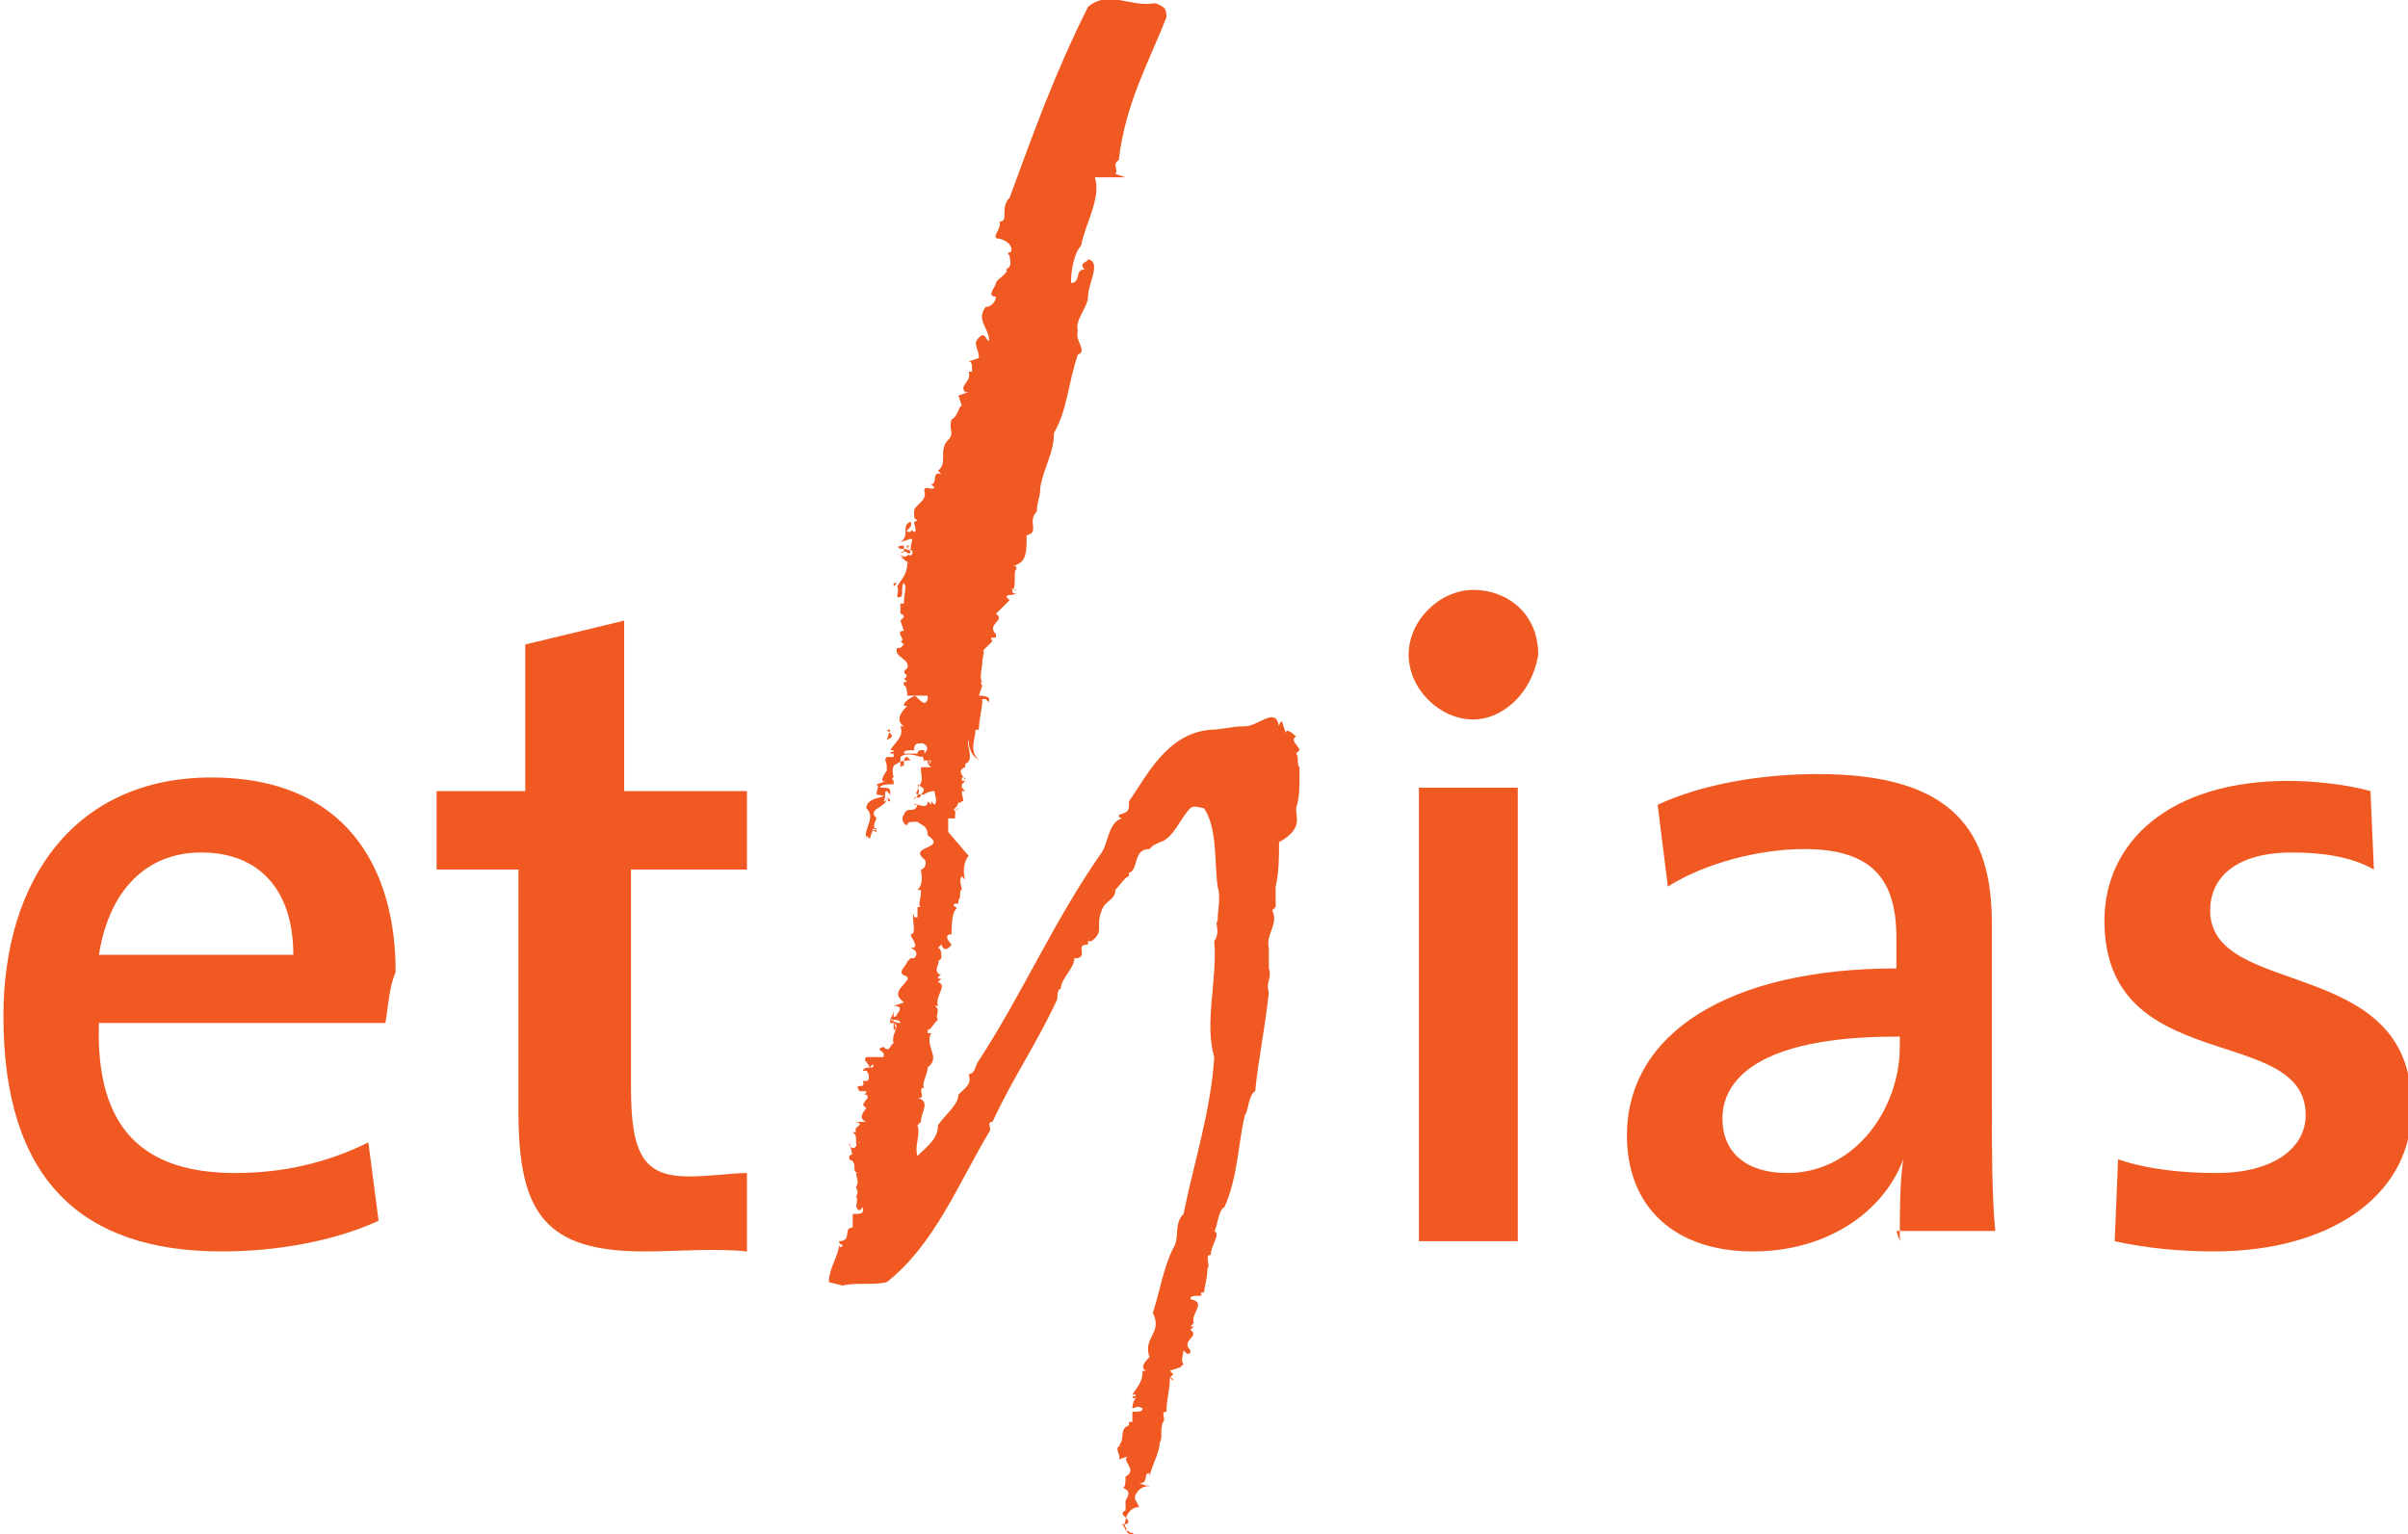 <?xml version="1.0" encoding="UTF-8"?> <svg xmlns:x="ns_extend;" xmlns:i="ns_ai;" xmlns:graph="ns_graphs;" xmlns="http://www.w3.org/2000/svg" xmlns:xlink="http://www.w3.org/1999/xlink" version="1.1" id="Calque_1" x="0px" y="0px" viewBox="0 0 70.6 45" style="enable-background:new 0 0 70.6 45;" xml:space="preserve"> <style type="text/css"> .st0{fill:#F05A22;} </style>  <g> <path class="st0" d="M25.6,30.8L25.6,30.8C25.7,30.8,25.7,30.8,25.6,30.8L25.6,30.8L25.6,30.8z"> </path> <path class="st0" d="M25.4,32.3L25.4,32.3L25.4,32.3z"> </path> <path class="st0" d="M26.9,21.7L26.9,21.7L26.9,21.7C26.7,21.7,26.9,21.7,26.9,21.7z"> </path> <path class="st0" d="M33.2,44.1L33.2,44.1L33.2,44.1z"> </path> <path class="st0" d="M33,44.1L33,44.1L33,44.1C33.2,44.1,33.2,44.1,33,44.1z"> </path> <path class="st0" d="M38,23.7c0.1-0.3,0.1-0.6,0.1-0.9l0,0c0-0.1,0-0.1,0-0.3c-0.1-0.1,0-0.3-0.1-0.4l0.1-0.1 c0-0.1-0.3-0.3-0.1-0.4c0,0-0.3-0.3-0.3-0.1l-0.1-0.3c0-0.1-0.1,0-0.1,0.1c-0.1-0.6-0.6,0-1,0s-0.7,0.1-1,0.1 c-1.3,0.1-1.9,1.4-2.4,2.1c0,0.3,0,0.3-0.3,0.4c0,0,0,0.1,0.1,0.1c-0.4,0.1-0.4,0.7-0.6,1l0,0c-1.4,2-2.3,4.1-3.6,6.1 c-0.1,0.1-0.1,0.4-0.3,0.4c0.1,0.3-0.1,0.4-0.3,0.6c0,0.3-0.4,0.6-0.6,0.9c0,0.4-0.3,0.6-0.6,0.9c-0.1-0.3,0.1-0.6,0-0.9l0.1-0.1 c0-0.3,0.3-0.6-0.1-0.7c0,0,0,0,0.1,0c0.1-0.1-0.1-0.3,0.1-0.3c-0.1-0.1,0.1-0.4,0.1-0.6c0.4-0.3-0.1-0.6,0.1-1h-0.1v-0.1 c0.1,0,0.1-0.1,0.3-0.3c-0.1-0.1,0.1-0.3-0.1-0.4c0,0,0,0,0.1,0c-0.1-0.3,0.3-0.6,0-0.7l0.1-0.1h-0.1c0-0.1,0.1-0.1,0.1-0.1 c-0.3-0.1,0-0.4-0.1-0.4l0.1-0.1c0-0.1,0-0.3-0.1-0.3l0.1-0.1c0.1,0.3,0.3,0,0.3,0s-0.3-0.3,0-0.3c0-0.1,0-0.6,0.1-0.7 c0,0,0.1-0.1,0-0.1c-0.1-0.1,0-0.1,0.1-0.1v-0.1c0.1-0.1,0-0.3,0.1-0.3c0-0.1-0.1-0.3,0-0.4l0.1,0.1c-0.1-0.3,0-0.6,0.1-0.7l0,0 l-0.6-0.7V24c0.1,0,0.1,0,0.3,0h-0.1c0-0.1,0-0.3,0.1-0.3l-0.1,0.1c-0.1-0.1,0.1-0.1,0.1-0.3c0,0,0,0.1,0.1,0c0.1,0,0-0.1,0-0.3 h0.1l-0.1-0.1c0-0.1,0-0.1,0-0.1l0.1-0.1h-0.1v-0.1c0.1,0,0.1,0,0.1,0.1c0-0.1-0.3-0.3,0-0.4l0,0v-0.1c0.3-0.1,0-0.6,0.1-0.7l0,0 c0,0.1,0,0.4,0.3,0.6c-0.3-0.3-0.1-0.6-0.1-0.9h0.1c0-0.3,0.1-0.6,0.1-0.9l0,0h0.1l0.1,0.1v-0.1c0-0.1-0.3-0.1-0.3-0.1l0.1-0.3 c0,0-0.1-0.1,0-0.1l0,0c-0.1-0.1,0-0.4,0-0.6l0,0c0-0.1,0.1-0.4,0-0.3l0.3-0.3c0,0-0.1-0.1,0-0.1c0,0,0,0,0.1,0v-0.1 c-0.3-0.3,0.3-0.4,0-0.6l0.4-0.4l-0.1-0.1c0.1-0.1,0.1,0,0.3-0.1h-0.1c-0.1-0.3,0.1,0,0.1-0.1h-0.1c0.1-0.1,0-0.6,0.1-0.6 c0-0.1,0-0.1-0.1-0.1c0.4-0.1,0.4-0.4,0.4-0.9c0.4-0.1,0-0.4,0.3-0.7c0-0.3,0.1-0.4,0.1-0.7c0.1-0.6,0.4-1,0.4-1.6 c0.4-0.7,0.4-1.4,0.7-2.3c0.3-0.1-0.1-0.4,0-0.7c-0.1-0.3,0.3-0.7,0.3-1c0-0.4,0.4-1,0-1.1c0,0.1-0.3,0.1-0.1,0.3 c-0.3,0-0.1,0.4-0.4,0.4c0-0.4,0.1-0.9,0.3-1.1c0.1-0.6,0.6-1.4,0.4-2H33l-0.3-0.1c0.1-0.1-0.1-0.3,0.1-0.4C33,3,33.7,1.8,34.2,0.5 c0-0.3-0.1-0.3-0.3-0.4h-0.1c-0.7,0.1-1.3-0.4-1.9,0.1c-1,2-1.6,3.7-2.3,5.6c-0.3,0.3,0,0.7-0.3,0.7C29.4,6.7,29,7,29.3,7 c0.4,0.1,0.4,0.4,0.3,0.4c0,0-0.1,0,0,0.1c0,0.1,0.1,0.3-0.1,0.4l0,0l0,0c0.1,0.1-0.3,0.3-0.3,0.4s-0.3,0.4,0,0.4 c0,0.1-0.1,0.3-0.3,0.3C28.6,9.4,29,9.6,29,10c-0.1,0-0.1-0.3-0.3-0.1s0,0.3,0,0.6l-0.3,0.1c0.1,0,0.1,0.1,0.1,0.3h-0.1 c0.1,0.3-0.3,0.4-0.1,0.6h0.1l-0.3,0.1l0.1,0.3c-0.1,0-0.1,0.3-0.3,0.4l0,0c-0.1,0.3,0.1,0.4-0.1,0.6l0,0c-0.3,0.3,0,0.7-0.3,0.9 l0,0l0.1,0.1c-0.3-0.1-0.1,0.3-0.3,0.3l0,0l0.1,0.1c-0.1,0.1-0.3-0.1-0.3,0.1l0,0c0.1,0.3-0.3,0.4-0.3,0.6v0.1c0,0.3,0.3,0,0.1,0.1 c0,0,0,0.1-0.1,0.1c0,0.1,0.1,0.3,0,0.3c-0.1-0.1-0.1,0-0.1,0c-0.3,0,0.1-0.1,0-0.3c-0.3,0.1,0,0.4-0.3,0.6l0.3-0.1 c0.1,0,0,0.1,0,0.3c-0.1,0-0.1-0.1,0-0.1h-0.1c-0.1,0.1,0.3,0.1,0.1,0.3c-0.1-0.1-0.1,0.1-0.3,0v-0.1h0.1V16c0,0-0.3,0-0.1,0.1 c0.1,0,0.3,0,0.3,0.1c-0.1,0.1-0.1-0.1-0.3,0c0,0.1,0,0.1,0.1,0.1l-0.1,0.1c0.1-0.1,0.1,0.1,0.3,0.1h-0.1c0,0.3-0.1,0.4-0.3,0.7 h-0.1l0.1-0.1h-0.1v0.1h0.1c0.1,0.1-0.1,0.4,0.1,0.3c0.1,0,0-0.3,0.1-0.4c0.1,0.1,0,0.3,0,0.6h-0.1V18c0,0,0.1,0,0.1,0.1l-0.1,0.1 l0.1,0.3c-0.3,0,0.1,0.3-0.1,0.3l0.1,0.1l-0.1,0.1h-0.1c-0.1,0.3,0.4,0.3,0.3,0.6c0,0.1,0,0.3-0.1,0.3l0.1,0.1h-0.1 c0,0.1,0,0.1,0,0.1c0.1,0,0.1,0.3,0.1,0.3H27c0,0,0,0-0.1,0h0.3v0.1c-0.1,0.3-0.3-0.1-0.4-0.1c0.1,0-0.3,0.1-0.3,0.3h0.1 c-0.1,0.1-0.4,0.4-0.1,0.6h-0.1c0.1,0.3-0.1,0.4-0.3,0.7h0.1c0,0.1-0.1,0-0.1,0.1h0.1c0,0,0,0,0,0.1H26c-0.1,0.1,0,0.1,0,0.3l0,0 v0.1c0,0-0.3,0.4,0,0.3l-0.3,0.1c0.1,0.1,0,0.1,0,0.3c0.6,0.1-0.3,0-0.3,0.4c0.3,0.3-0.1,0.6,0,0.9v-0.1l0.1,0.1l0.1-0.3 c0.1,0,0.1,0.1,0.1,0.1l0,0c-0.3-0.1,0,0,0-0.1c-0.1,0-0.1-0.1,0-0.3c-0.3-0.3,0.3-0.3,0.3-0.6l0,0c0,0,0.1,0.1,0,0.1h0.1 c0-0.1-0.1-0.1-0.1-0.1s0,0.1-0.1,0.1c0.1-0.1,0-0.3,0.1-0.3l0.1,0.1v-0.1c0-0.1-0.1-0.1-0.3-0.1c0-0.1,0.3-0.1,0.3-0.1l0,0h0.1 v-0.1c0,0-0.1-0.1,0-0.1l0,0c-0.1-0.4,0.1-0.4,0.1-0.4c0.1-0.1,0.3-0.1,0.4-0.1l-0.1-0.1c-0.1,0-0.1,0.1-0.1,0.3c0,0,0-0.1-0.1,0 v-0.3c0.1-0.1,0.3-0.1,0.6,0l0,0c0.1-0.1,0.1,0.3,0.1,0.1c0-0.1,0-0.1,0-0.3h-0.1l0,0L27,22c0,0-0.1,0-0.1,0.1h-0.1 c-0.1,0-0.1,0-0.3,0c0-0.1,0.1-0.1,0.3-0.1c0-0.4,0.4,0,0.3-0.4v0.1c-0.3,0.1,0.3,0.1,0,0.4c-0.1,0,0-0.1-0.1-0.1 c0,0.1,0.1,0.1,0.1,0.3l0,0c0,0,0.3,0,0.1,0.1c0-0.1,0-0.1,0-0.1h0.1c0,0,0,0.1-0.1,0.1l0.1,0.1H27c0,0.3,0.1,0.4-0.1,0.6 c0.1,0.1,0,0.3-0.1,0.3c0,0.1,0.1-0.1,0.1,0c0,0,0.1,0,0.1-0.1c-0.3,0,0-0.1-0.1-0.3c0.1,0.1,0.3,0.1,0.1,0.3h0.1l0,0 c0,0,0.1-0.1,0.3-0.1c0,0.1,0.1,0.3,0,0.4l-0.1-0.1c0,0,0,0,0,0.1l-0.1-0.1c0,0.3-0.4,0-0.4,0.1h0.1c-0.1,0.3-0.3,0-0.4,0.3 c-0.1,0.1,0,0.3,0.1,0.3l0,0c0-0.1,0.1-0.1,0.3-0.1l0,0c0.1,0.1,0.3,0.1,0.3,0.4c0.6,0.4-0.6,0.3-0.1,0.7c0.1,0.1,0,0.3-0.1,0.3 c0,0.1,0.1,0.4-0.1,0.6h0.1c0,0.1,0,0.1,0,0.1l0,0c0,0.1-0.1,0.4,0,0.4h-0.1v0.3h-0.1v-0.1c-0.1,0.1,0.1,0.6-0.1,0.6h0.1 c0,0,0,0-0.1,0c0,0.1,0.3,0.4,0,0.4c0,0,0.3,0.1,0.1,0.3h-0.1l-0.1,0.1c0,0.1-0.3,0.3-0.1,0.4c0.4,0.1-0.4,0.4-0.1,0.7l0,0l0.1,0.1 l-0.3,0.1c0.4,0,0,0.3,0.1,0.3c-0.3,0,0.1,0.4-0.1,0.4v-0.6c0,0.1,0,0.1-0.1,0.3c0.1,0,0.3,0,0.3,0.1l0,0c-0.1,0-0.1,0-0.3-0.1v0.1 c0.4,0,0,0.3,0.1,0.6c-0.1,0-0.1,0.3-0.3,0.1c-0.3,0.1,0.1,0.1,0,0.3L25.4,31c-0.1,0.1,0,0.1,0.1,0.3l0.1-0.1v0.1 c-0.1,0-0.3,0-0.3,0.1h0.1c0.1,0.1,0.1,0.3,0,0.3h-0.1c0.1,0.3-0.3,0-0.1,0.3h0.1h0.1c0,0,0,0.1-0.1,0.1h0.1c0.1,0.1,0,0.1-0.1,0.3 l0.1,0.1c0,0-0.3,0.3,0,0.4h-0.1c0,0,0,0-0.1,0l0,0c0,0,0,0-0.1,0c0.3,0.1-0.1,0.1,0,0.3H25c0.1,0.1,0.1,0.1,0.1,0.3s0.1-0.1,0.1,0 c-0.1,0-0.1,0.3-0.3,0.1v-0.1l0.1,0.4c0,0,0-0.1-0.1,0v0.1c0.3,0.1,0,0.4,0.3,0.4h-0.1c0,0.1,0.1,0.3,0,0.4l0,0 c0,0.1,0.1,0.1,0,0.3l0,0c0.1,0.1-0.1,0.3,0.1,0.4l0.1-0.1v0.1c0,0.1-0.1,0.1-0.3,0.1V36c-0.3,0,0,0.4-0.4,0.4c0,0,0,0.1,0.1,0.1 c0,0.1-0.1,0.1-0.1,0c0,0.3-0.3,0.7-0.3,1.1l0.4,0.1c0.4-0.1,0.9,0,1.3-0.1c1.4-1.1,2.1-2.9,3-4.4c0.1-0.1-0.1-0.3,0.1-0.3 c0.6-1.3,1.3-2.3,1.9-3.6c0-0.1,0-0.3,0.1-0.3c0-0.3,0.4-0.6,0.4-0.9h0.1c0.3-0.1-0.1-0.4,0.3-0.4c0-0.1,0-0.1,0-0.1h0.1 c0.4-0.3,0.1-0.4,0.3-0.9l0,0c0.1-0.3,0.4-0.3,0.4-0.6c0.1-0.1,0.3-0.4,0.4-0.4l0,0v-0.1c0.3-0.1,0.1-0.7,0.6-0.7l0,0l0.1-0.1 L34,24.7c0.4-0.1,0.6-0.7,0.9-1c0.1-0.1,0.3,0,0.4,0c0.4,0.6,0.3,1.6,0.4,2.3c0.1,0.3,0,0.7,0,1c-0.1,0.1,0.1,0.3-0.1,0.6 c0.1,1.1-0.3,2.4,0,3.4c-0.1,1.6-0.6,3.1-0.9,4.6l0,0c-0.3,0.3-0.1,0.7-0.3,1c-0.3,0.6-0.4,1.3-0.6,1.9c0.3,0.6-0.3,0.7-0.1,1.3 c-0.1,0.1-0.3,0.3-0.1,0.4h-0.1c0,0.3-0.1,0.4-0.3,0.7h0.1c0,0.1-0.1,0-0.1,0.1c0,0,0,0,0.1,0c-0.1,0.1-0.1,0.3-0.1,0.3 c0.1,0,0.1-0.1,0.3,0l0,0c0,0.1-0.1,0.1-0.3,0.1c0,0.1,0,0.1,0,0.3l0,0l0,0c0,0,0,0-0.1,0v0.1c-0.3,0.1-0.1,0.4-0.3,0.6h0.1 c-0.3,0,0,0.3-0.1,0.4l0.3-0.1c-0.3,0.1,0.3,0.4-0.1,0.6l0,0c0,0.1,0,0.4-0.1,0.3c0.1,0.1,0.3,0.1,0.1,0.4l0,0v0.3 c-0.3,0.1,0.3,0.3,0,0.4l0,0l0,0h-0.1c0.1,0.1,0.1,0.3,0.3,0.3c0.1-0.1-0.1,0-0.1-0.1H33c0.1-0.1-0.1-0.1,0-0.3l0,0l0,0 c0-0.1,0.1-0.4,0.4-0.4L33.3,44c-0.1-0.1,0.1-0.4,0.3-0.4c0-0.1,0.1,0,0.1,0l-0.3-0.1c0.3,0,0.1-0.3,0.3-0.3v0.1 c0.1-0.4,0.3-0.7,0.3-1c0.1-0.1,0-0.4,0.1-0.6l0,0c0.1-0.1-0.1-0.3,0.1-0.3c0-0.4,0.1-0.6,0.1-1l0.1,0.1c0,0,0-0.1-0.1-0.1l0.1-0.1 l-0.1-0.1l0,0l0.3-0.1l0.1-0.1c-0.1-0.1,0-0.3,0-0.4l0.1,0.1c0.1,0,0.1,0,0.1-0.1c-0.3-0.3,0.3-0.4,0-0.6l0.1-0.1h-0.1l0.1-0.1 c-0.1-0.3,0.4-0.6-0.1-0.7c0-0.1,0.1-0.1,0.3-0.1l0,0c0.1,0-0.1-0.1,0.1-0.1c0-0.1,0.1-0.4,0.1-0.7c0.1-0.1-0.1-0.4,0.1-0.4 c0-0.3,0.3-0.6,0.1-0.7c0.1-0.1,0.1-0.6,0.3-0.7l0,0c0.4-0.9,0.4-1.9,0.6-2.7l0,0c0.1-0.1,0.1-0.6,0.3-0.7c0.1-1,0.3-1.9,0.4-2.9 c-0.1-0.3,0.1-0.4,0-0.7l0,0c0-0.1,0-0.4,0-0.6c-0.1-0.4,0.3-0.7,0.1-1.1l0.1-0.1V26c0.1-0.4,0.1-0.9,0.1-1.3 C38.2,24.3,38,24,38,23.7L38,23.7z"> </path> <path class="st0" d="M26.3,17.6L26.3,17.6L26.3,17.6L26.3,17.6z"> </path> <path class="st0" d="M26.6,19.8l0.1-0.1l-0.1-0.1C26.6,19.6,26.4,19.7,26.6,19.8z"> </path> <path class="st0" d="M26,21.7l0.1-0.3H26C26.2,21.6,26.2,21.6,26,21.7z"> </path> <path class="st0" d="M26.2,21.4L26.2,21.4L26.2,21.4z"> </path> <path class="st0" d="M11.3,30H2.9c-0.1,3.1,1.3,4.4,4,4.4c1.4,0,2.7-0.3,3.9-0.9l0.3,2.3c-1.3,0.6-3,0.9-4.6,0.9 c-4.1,0-6.4-2.1-6.4-6.9c0-4,2.1-7,6.1-7c3.9,0,5.4,2.6,5.4,5.7C11.4,29,11.4,29.4,11.3,30z M5.9,25c-1.6,0-2.7,1.1-3,3h5.7 C8.6,26.1,7.6,25,5.9,25z"> </path> <path class="st0" d="M18.9,36.7c-2.9,0-3.7-1.1-3.7-4.1v-7.1h-2.4v-2.3h2.6v-4.3l2.9-0.7v5h3.6v2.3h-3.4v6.4c0,2,0.4,2.6,1.7,2.6 c0.6,0,1.3-0.1,1.7-0.1v2.3C20.9,36.6,19.9,36.7,18.9,36.7z"> </path> <path class="st0" d="M43.2,21.1c-1,0-1.9-0.9-1.9-1.9s0.9-1.9,1.9-1.9s1.9,0.7,1.9,1.9C44.9,20.4,44,21.1,43.2,21.1z M41.6,36.4 V23.1h2.9v13.3H41.6z"> </path> <path class="st0" d="M55.7,36.4c0-0.9,0-1.7,0.1-2.4l0,0c-0.6,1.6-2.3,2.7-4.4,2.7c-2.3,0-3.7-1.3-3.7-3.4c0-3,3-4.9,7.9-4.9v-0.9 c0-1.7-0.7-2.6-2.7-2.6c-1.3,0-2.9,0.4-4,1.1l-0.3-2.4c1.3-0.6,3-0.9,4.7-0.9c4,0,5.1,1.7,5.1,4.4v5.4c0,1.1,0,2.6,0.1,3.6h-2.9 L55.7,36.4z M55.6,30.4c-4.1,0-5.1,1.3-5.1,2.4c0,1,0.7,1.6,1.9,1.6c2,0,3.3-1.9,3.3-3.7V30.4z"> </path> <path class="st0" d="M64.9,36.7c-1,0-2-0.1-2.9-0.3l0.1-2.4c0.9,0.3,1.9,0.4,2.9,0.4c1.6,0,2.6-0.7,2.6-1.7c0-2.7-5.9-1.1-5.9-5.7 c0-2.3,1.9-4.1,5.4-4.1c0.7,0,1.7,0.1,2.4,0.3l0.1,2.3C68.9,25.1,68,25,67.2,25c-1.6,0-2.4,0.7-2.4,1.7c0,2.6,5.9,1.3,5.9,5.7 C70.8,34.9,68.5,36.7,64.9,36.7z"> </path> </g> </svg> 